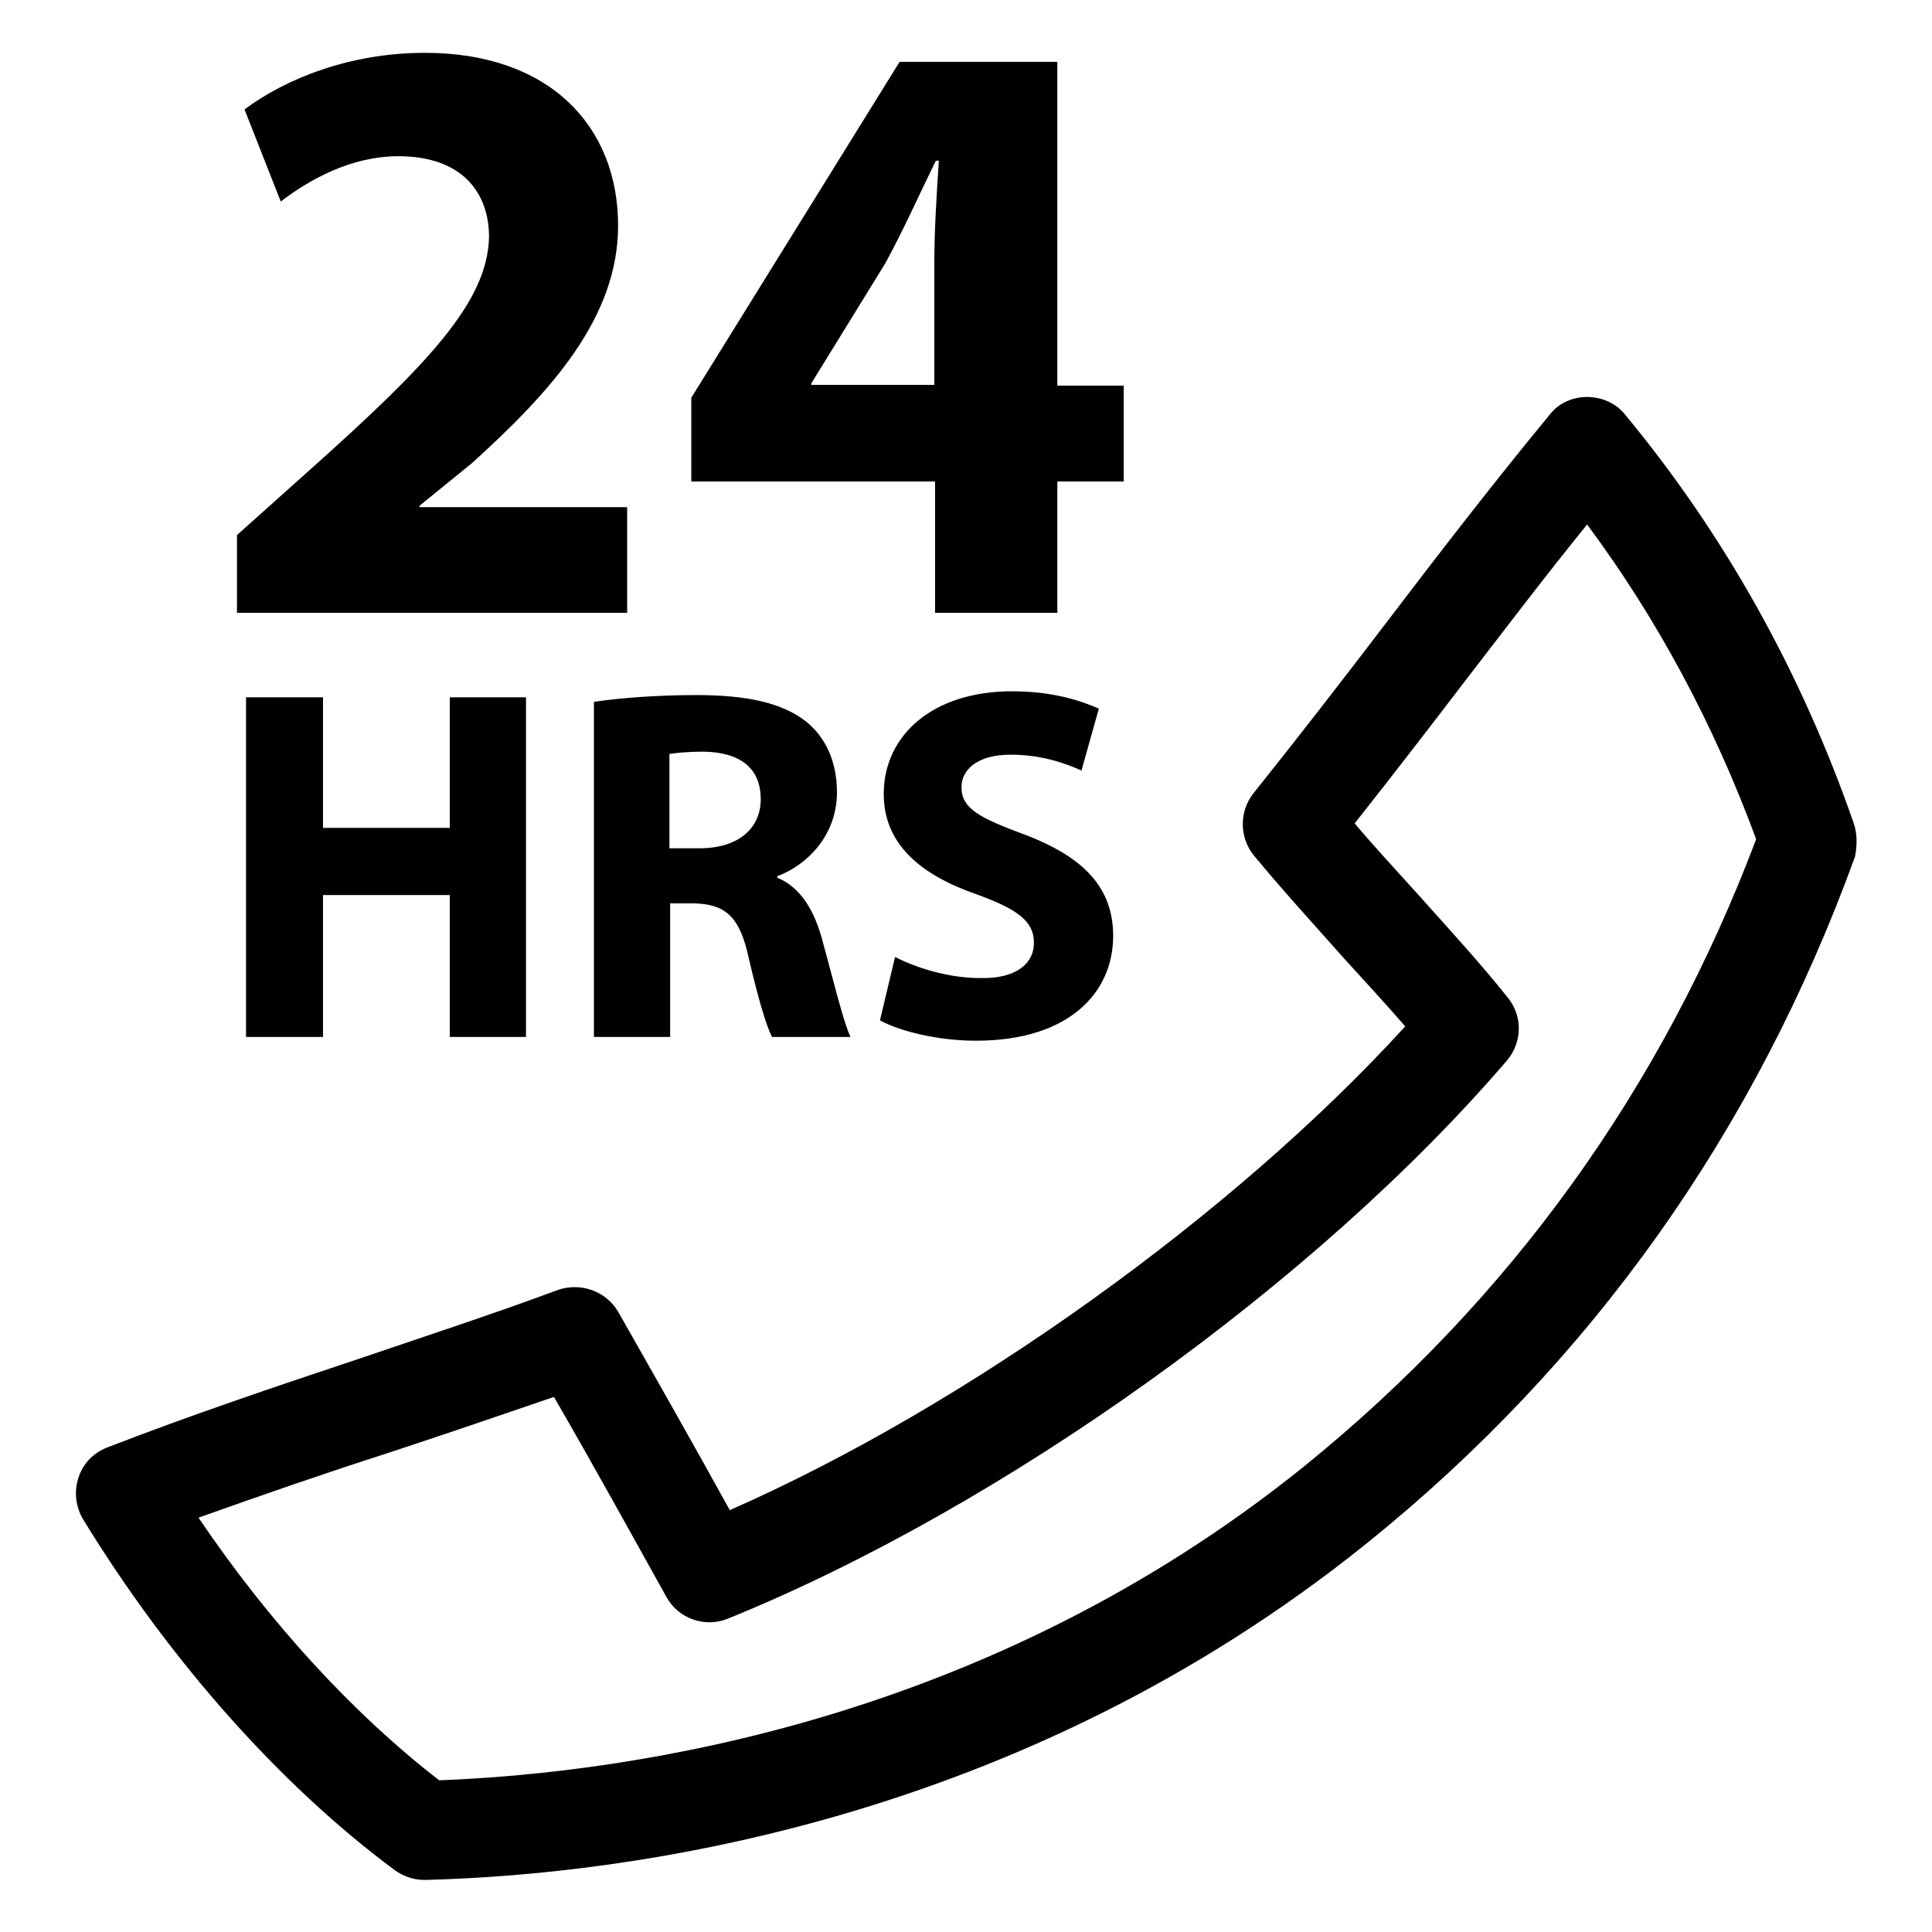 <?xml version="1.0" encoding="utf-8"?>
<!-- Svg Vector Icons : http://www.onlinewebfonts.com/icon -->
<!DOCTYPE svg PUBLIC "-//W3C//DTD SVG 1.1//EN" "http://www.w3.org/Graphics/SVG/1.1/DTD/svg11.dtd">
<svg version="1.1" xmlns="http://www.w3.org/2000/svg" xmlns:xlink="http://www.w3.org/1999/xlink" x="0px" y="0px" viewBox="0 0 256 256" enable-background="new 0 0 256 256" xml:space="preserve">
<g><g><path fill="#000000" d="M245.6,109c-7-20.1-17.2-38.3-30.3-54.1c-1.2-1.5-3.1-2.3-5-2.3l0,0c-1.9,0-3.8,0.8-5,2.4c-7.5,9.1-14.6,18.3-21.6,27.5c-5.8,7.6-11.6,15.1-17.6,22.6c-1.9,2.4-1.9,5.8,0,8.2c3.8,4.6,8,9.2,12,13.7c2.8,3.1,5.6,6.1,8.1,9c-22.7,24.9-58.1,50.3-89.5,64.1c-4.8-8.7-9.8-17.5-14.8-26.3c-1.6-2.7-4.9-3.9-7.9-2.9c-8.9,3.3-17.8,6.2-26.6,9.2c-11.1,3.7-22.1,7.4-33.2,11.7c-1.8,0.7-3.2,2.1-3.8,4c-0.6,1.8-0.4,3.8,0.6,5.5c11.5,18.8,26.2,35.3,41.3,46.5c1.1,0.8,2.5,1.3,3.9,1.3c0,0,0.1,0,0.2,0c26.8-0.7,78.6-7.5,124.7-44.6c29.8-24,51.5-54.6,64.7-91C246.1,111.9,246.1,110.4,245.6,109z M172.8,194.3C131,228,83.9,234.9,58.2,235.9c-11.4-8.8-22.5-20.9-31.9-34.8c8.4-3,16.8-5.9,25.2-8.6c7.3-2.4,14.6-4.9,21.9-7.4c5.1,8.8,10,17.7,14.9,26.5c1.6,2.9,5.1,4.1,8.1,2.9c36.5-14.8,78-44.5,103.3-74c2-2.4,2.1-5.8,0.1-8.3c-3.5-4.4-7.8-9.1-12.1-13.9c-2.7-3-5.6-6.1-8.2-9.2c4.9-6.2,9.7-12.4,14.5-18.7c5.4-7,10.7-14,16.3-20.9c9.3,12.5,16.8,26.5,22.4,41.7C220.2,144.3,200.1,172.2,172.8,194.3z M83.1,81.2H31.4V70.9l9.5-8.5c15.9-14.2,23.7-22.4,23.9-31c0-5.9-3.6-10.7-12-10.7c-6.3,0-11.8,3.1-15.6,6l-4.8-12.2c5.5-4.1,14-7.5,23.9-7.5c16.5,0,25.6,9.7,25.6,22.9c0,12.2-8.9,22-19.4,31.5L55.6,67v0.2h27.5V81.2L83.1,81.2z M123.9,81.2h16.2V63.8h8.8V51.1h-8.8V8.2h-20.9L91.6,52.7v11.1h32.3V81.2z M107.5,51v-0.2l9.8-15.9c2.5-4.6,4.4-8.9,6.7-13.6h0.4c-0.3,4.7-0.6,9.2-0.6,13.6V51L107.5,51L107.5,51L107.5,51z M59.6,137.4v-18.8H42.8v18.8H32.6v-45h10.2v17.3h16.8V92.4h10.1v45H59.6z M110.9,105c0-4.1-1.5-7.3-4.1-9.4c-3.2-2.5-7.9-3.5-14.5-3.5c-5.4,0-10.3,0.4-13.6,0.9v44.4h10.1v-17.7h3.1c4.1,0.1,6.1,1.6,7.3,7.2c1.3,5.6,2.4,9.2,3.1,10.5h10.4c-0.9-1.8-2.3-7.6-3.7-12.7c-1.1-4.1-2.9-7.1-6-8.4v-0.2C106.8,114.7,110.9,110.8,110.9,105z M92.7,112.4h-4V99.9c0.7-0.1,2.1-0.3,4.6-0.3c4.7,0.1,7.5,2.1,7.5,6.3C100.8,109.8,97.8,112.4,92.7,112.4z M137,124.9c0-2.8-2.1-4.4-7.6-6.4c-7.5-2.6-12.3-6.7-12.3-13.3c0-7.7,6.4-13.6,17-13.6c5.1,0,8.8,1.1,11.5,2.3l-2.3,8.2c-1.8-0.8-5-2.1-9.4-2.1c-4.4,0-6.5,2-6.5,4.3c0,2.9,2.5,4.1,8.4,6.3c7.9,3,11.7,7.1,11.7,13.4c0,7.5-5.8,13.9-18.2,13.9c-5.1,0-10.2-1.3-12.7-2.7l2-8.4c2.7,1.4,7,2.8,11.3,2.8C134.5,129.7,137,127.8,137,124.9z"/></g></g>
</svg>